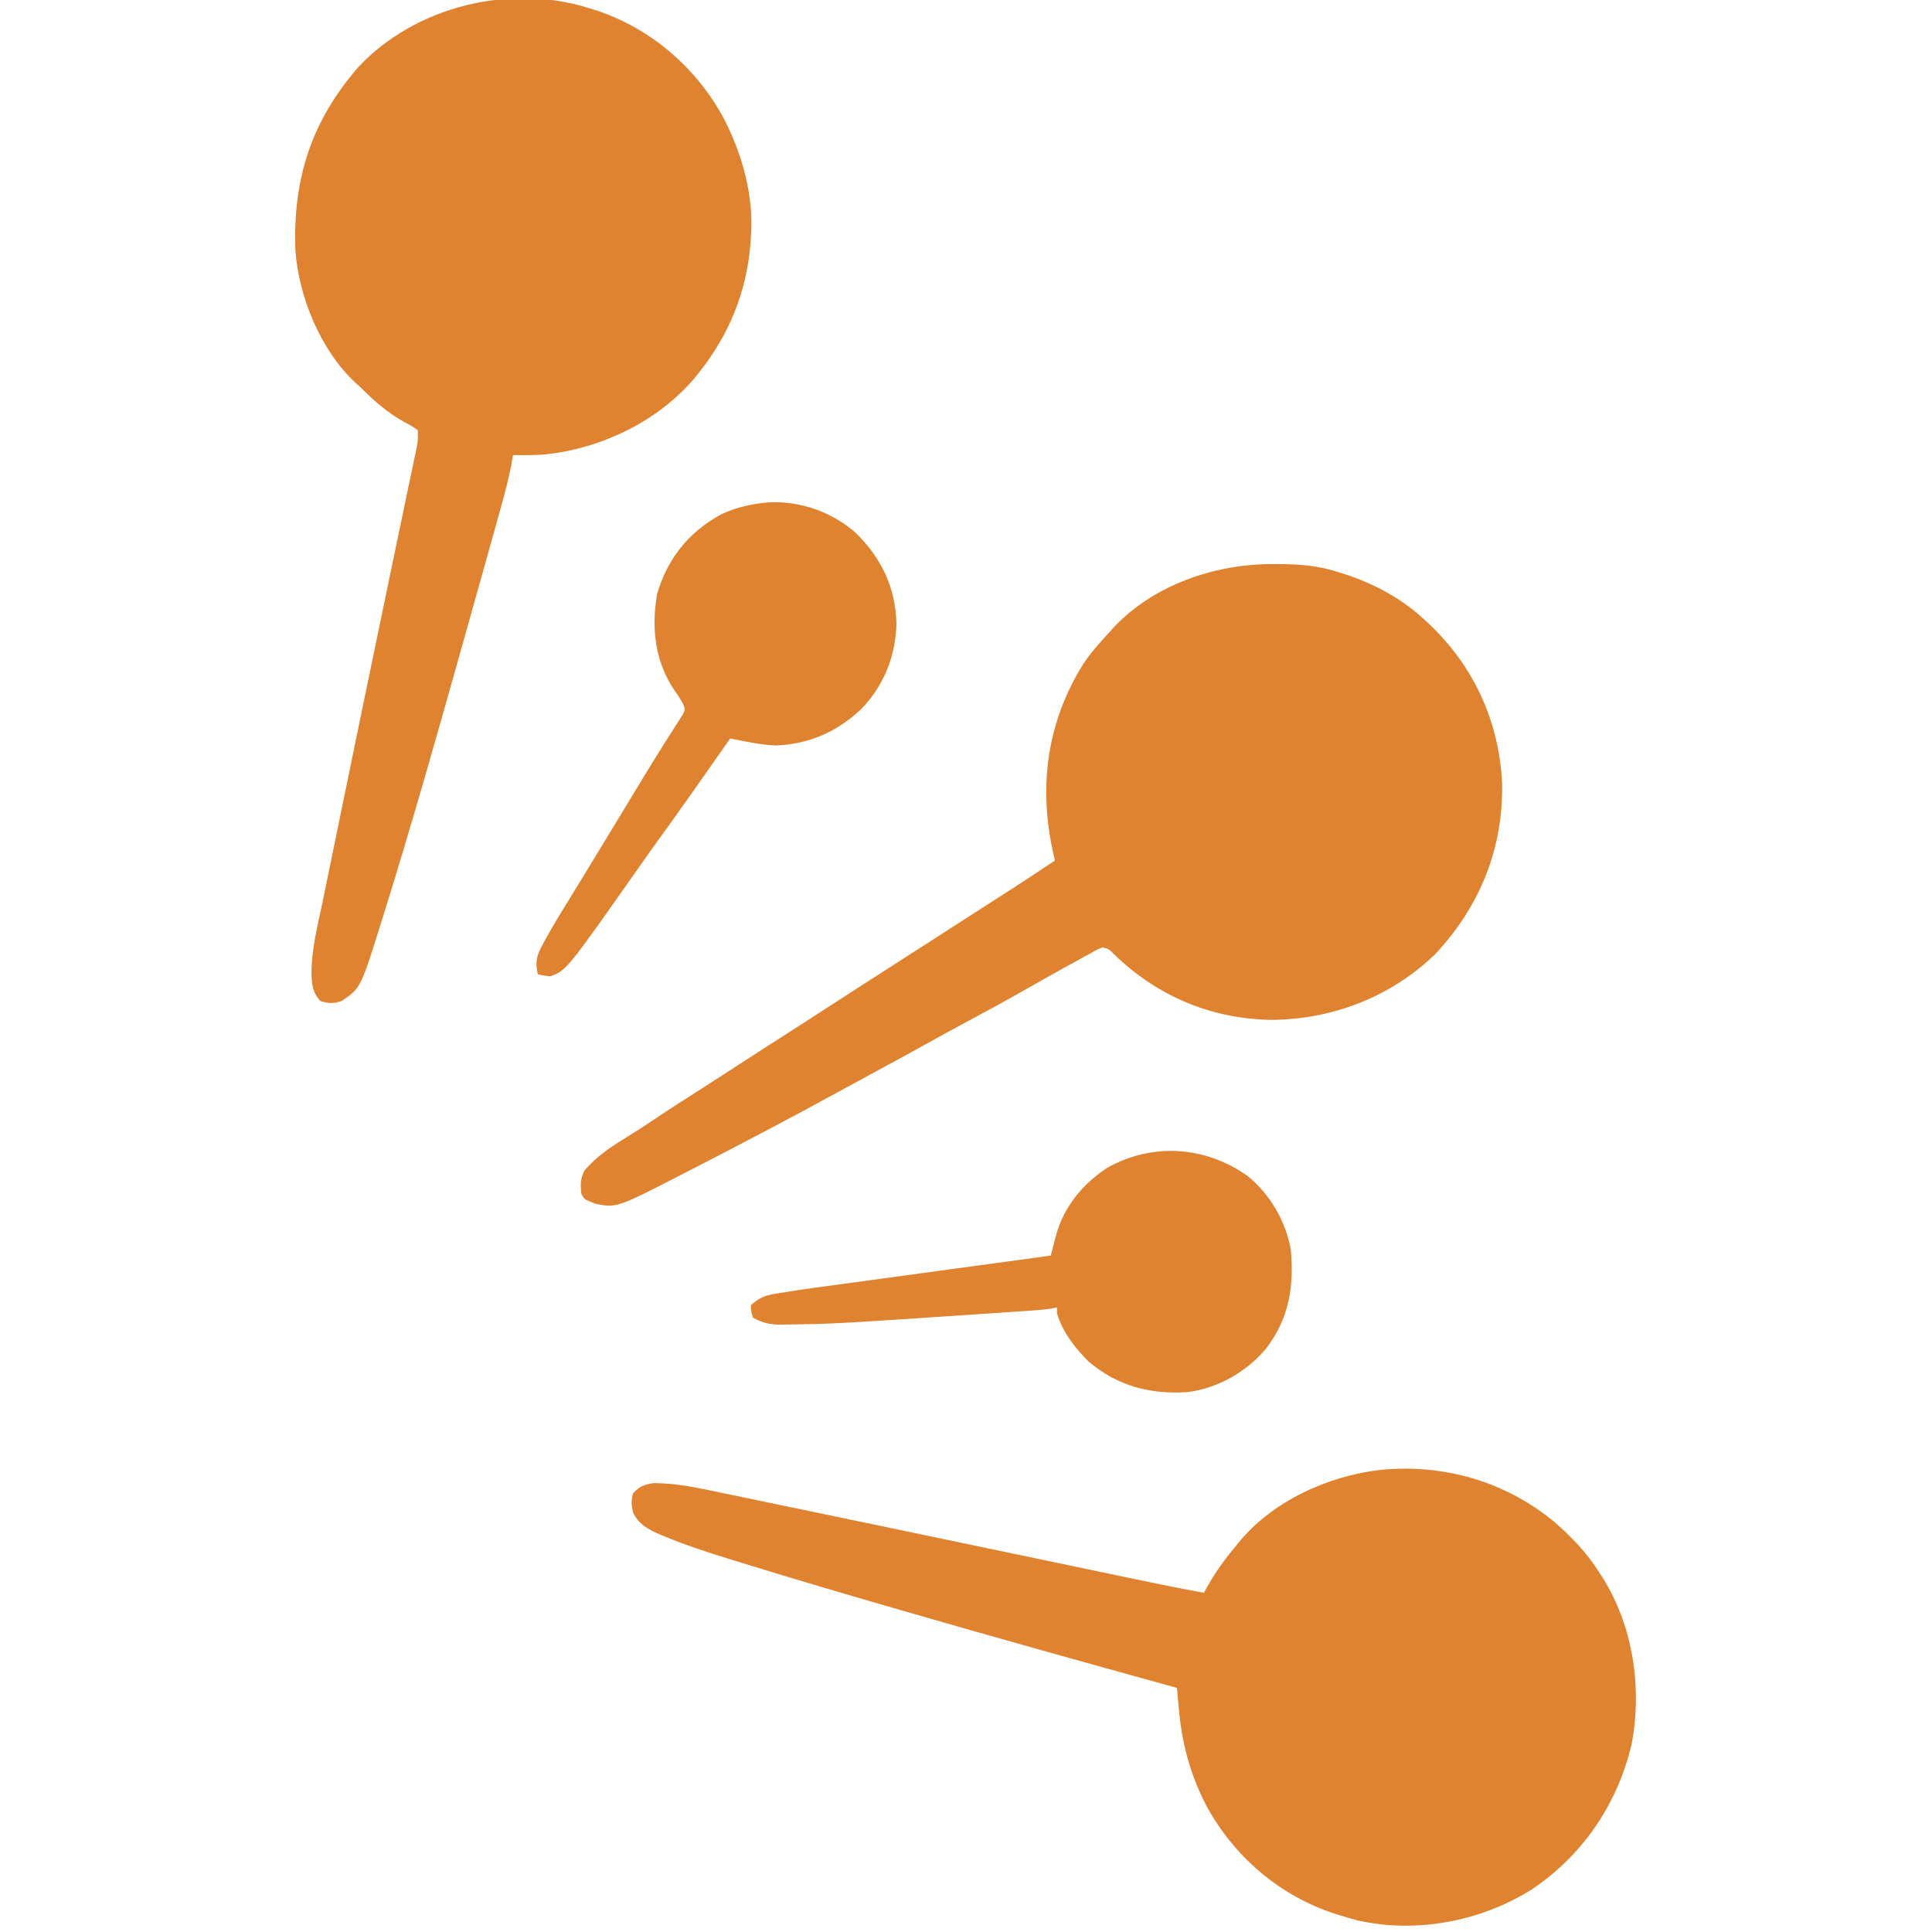 <svg xmlns="http://www.w3.org/2000/svg" width="934" height="934"><path d="M0 0 C1.852 0.008 1.852 0.008 3.741 0.017 C12.604 0.135 20.659 0.742 29.188 3.312 C30.177 3.603 30.177 3.603 31.186 3.898 C46.324 8.436 60.469 15.597 72.188 26.312 C72.721 26.798 73.254 27.284 73.804 27.784 C96.268 48.495 108.87 75.449 110.371 106.055 C110.932 137.771 99.453 165.794 77.871 188.723 C56.531 209.317 28.085 220.253 -1.451 220.356 C-30.669 219.818 -56.616 208.731 -77.422 188.465 C-79.696 186.129 -79.696 186.129 -82.812 185.312 C-85.296 186.275 -85.296 186.275 -87.984 187.82 C-89.029 188.388 -90.074 188.956 -91.15 189.541 C-92.276 190.167 -93.402 190.793 -94.562 191.438 C-95.741 192.083 -96.92 192.729 -98.1 193.373 C-106.484 197.968 -114.806 202.675 -123.113 207.408 C-131.494 212.17 -139.972 216.74 -148.468 221.291 C-154.652 224.605 -160.814 227.951 -166.938 231.375 C-174.809 235.776 -182.732 240.078 -190.667 244.365 C-196.354 247.438 -202.034 250.525 -207.703 253.633 C-231.882 266.879 -256.283 279.728 -280.812 292.312 C-281.891 292.869 -282.969 293.425 -284.081 293.998 C-317.637 311.273 -317.637 311.273 -327.812 309.312 C-333.413 307.113 -333.413 307.113 -334.812 304.312 C-335.187 299.824 -335.301 297.311 -333.312 293.25 C-326.942 285.765 -319.293 280.97 -310.992 275.895 C-307.221 273.584 -303.538 271.165 -299.875 268.688 C-292.117 263.461 -284.231 258.439 -276.346 253.408 C-269.815 249.239 -263.302 245.045 -256.812 240.812 C-248.27 235.242 -239.684 229.744 -231.09 224.254 C-224.646 220.134 -218.219 215.99 -211.812 211.812 C-203.199 206.197 -194.543 200.65 -185.879 195.113 C-180.012 191.363 -174.153 187.602 -168.312 183.812 C-161.331 179.283 -154.324 174.795 -147.312 170.312 C-133.407 161.42 -119.51 152.523 -105.812 143.312 C-106.246 141.474 -106.246 141.474 -106.688 139.598 C-113.843 107.253 -109.662 76.439 -92.089 48.226 C-88.495 42.839 -84.193 38.064 -79.812 33.312 C-79.243 32.662 -78.673 32.011 -78.086 31.34 C-58.388 9.975 -28.396 -0.136 0 0 Z " fill="#E08330" transform="translate(615.812,272.688)"></path><path d="M0 0 C0.679 0.209 1.358 0.418 2.058 0.633 C29.232 9.22 51.912 28.772 65.215 53.847 C74.105 71.264 79.555 91.284 78 111 C77.907 112.266 77.814 113.532 77.719 114.836 C75.719 137.591 67.224 158.176 53 176 C52.292 176.892 51.585 177.784 50.855 178.703 C32.901 199.888 5.487 212.926 -21.938 215.75 C-26.957 216.081 -31.972 216.081 -37 216 C-37.099 216.626 -37.198 217.252 -37.3 217.898 C-38.653 225.908 -40.706 233.655 -42.902 241.469 C-43.296 242.883 -43.689 244.298 -44.082 245.712 C-45.141 249.517 -46.205 253.32 -47.271 257.122 C-48.169 260.327 -49.064 263.533 -49.958 266.738 C-52.96 277.496 -55.978 288.248 -59 299 C-59.433 300.542 -59.866 302.084 -60.3 303.626 C-73.093 349.152 -85.898 394.69 -100.062 439.812 C-100.323 440.649 -100.583 441.486 -100.852 442.347 C-110.645 473.717 -110.645 473.717 -119.875 479.938 C-123.759 481.258 -126.066 481.113 -130 480 C-134.245 475.755 -134.372 470.828 -134.407 465.092 C-134.165 453.997 -131.362 443.077 -129.101 432.259 C-128.386 428.819 -127.688 425.376 -126.987 421.934 C-125.782 416.025 -124.567 410.118 -123.343 404.213 C-121.586 395.731 -119.847 387.246 -118.111 378.759 C-111.942 348.612 -105.691 318.481 -99.434 288.351 C-99.022 286.37 -98.611 284.388 -98.2 282.406 C-95.638 270.066 -93.075 257.727 -90.489 245.393 C-89.556 240.939 -88.626 236.484 -87.697 232.03 C-87.269 229.981 -86.839 227.933 -86.407 225.885 C-85.823 223.113 -85.244 220.34 -84.667 217.567 C-84.496 216.764 -84.325 215.96 -84.148 215.132 C-82.936 209.603 -82.936 209.603 -83 204 C-85.235 202.389 -87.259 201.183 -89.688 199.938 C-97.963 195.356 -104.312 189.623 -111 183 C-111.675 182.385 -112.351 181.77 -113.047 181.137 C-129.955 165.509 -140.702 139.396 -142.221 116.694 C-143.364 82.052 -134.39 54.39 -111.637 28.289 C-84.05 -1.106 -38.171 -12.117 0 0 Z " fill="#E08330" transform="translate(285,4)"></path><path d="M0 0 C8.309 7.301 15.734 14.86 21.609 24.293 C22.18 25.158 22.751 26.023 23.34 26.914 C38.093 50.396 42.494 79.894 37.484 107.043 C30.805 136.215 13.723 161.381 -11.243 177.954 C-35.633 193.157 -66.962 199.134 -95.141 192.668 C-97.922 191.965 -100.656 191.161 -103.391 190.293 C-104.07 190.084 -104.749 189.875 -105.449 189.66 C-132.616 181.075 -155.316 161.522 -168.606 136.443 C-176.132 121.714 -180.105 106.628 -181.516 90.168 C-181.602 89.211 -181.688 88.255 -181.777 87.27 C-181.987 84.944 -182.191 82.619 -182.391 80.293 C-183.168 80.078 -183.946 79.863 -184.747 79.641 C-226.682 68.044 -268.593 56.377 -310.391 44.293 C-312.159 43.782 -312.159 43.782 -313.963 43.262 C-340.384 35.633 -366.776 27.907 -393.04 19.751 C-395.186 19.085 -397.334 18.421 -399.483 17.761 C-409.827 14.576 -420.036 11.222 -430.039 7.074 C-430.818 6.754 -431.596 6.435 -432.398 6.105 C-437.965 3.718 -442.857 1.089 -445.391 -4.707 C-446.163 -7.928 -446.291 -10.507 -445.391 -13.707 C-442.373 -17.156 -439.816 -18.064 -435.391 -18.707 C-424.18 -18.743 -413.33 -16.3 -402.422 -14 C-400.521 -13.606 -398.621 -13.213 -396.72 -12.821 C-391.53 -11.748 -386.343 -10.664 -381.156 -9.577 C-375.631 -8.422 -370.103 -7.277 -364.576 -6.131 C-351.573 -3.433 -338.574 -0.718 -325.576 2 C-318.381 3.504 -311.185 5.007 -303.99 6.51 C-297.893 7.784 -291.796 9.058 -285.7 10.332 C-284.168 10.652 -282.636 10.972 -281.104 11.292 C-275.77 12.406 -270.437 13.521 -265.104 14.635 C-263.977 14.871 -263.977 14.871 -262.828 15.111 C-253.097 17.145 -243.367 19.182 -233.637 21.222 C-228.668 22.264 -223.698 23.305 -218.728 24.346 C-215.416 25.04 -212.104 25.734 -208.793 26.43 C-195.682 29.184 -182.577 31.923 -169.391 34.293 C-168.708 33.065 -168.708 33.065 -168.012 31.813 C-164.043 24.726 -159.646 18.471 -154.391 12.293 C-153.822 11.567 -153.254 10.841 -152.668 10.094 C-136.294 -9.951 -109.635 -22.092 -84.328 -25.082 C-53.583 -28.131 -23.92 -19.692 0 0 Z " fill="#E08330" transform="translate(751.391,735.707)"></path><path d="M0 0 C15.209 -0.676 30.077 4.621 41.547 14.531 C54.066 26.681 61.071 41.048 61.484 58.656 C61.085 74.346 55.402 88.663 44.422 99.977 C32.845 110.889 19.389 116.902 3.297 117.531 C-4.161 117.306 -11.587 115.58 -18.891 114.156 C-19.252 114.673 -19.613 115.19 -19.985 115.722 C-30.915 131.355 -41.843 146.984 -53.038 162.428 C-56.676 167.455 -60.264 172.514 -63.828 177.594 C-98 226.209 -98 226.209 -105.891 229.156 C-109.141 228.781 -109.141 228.781 -111.891 228.156 C-113.145 222.498 -112.673 219.622 -109.945 214.539 C-109.626 213.936 -109.306 213.333 -108.977 212.712 C-105.558 206.348 -101.815 200.174 -98.016 194.031 C-97.272 192.819 -96.529 191.607 -95.787 190.395 C-94.253 187.889 -92.716 185.385 -91.177 182.882 C-87.91 177.565 -84.677 172.227 -81.442 166.891 C-79.68 163.985 -77.916 161.08 -76.152 158.176 C-73.643 154.043 -71.135 149.911 -68.626 145.778 C-67.9 144.581 -67.172 143.383 -66.445 142.186 C-64.659 139.244 -62.875 136.302 -61.096 133.355 C-57.67 127.685 -54.202 122.048 -50.641 116.461 C-49.976 115.407 -49.312 114.353 -48.628 113.267 C-47.376 111.284 -46.11 109.311 -44.827 107.348 C-44.277 106.472 -43.727 105.595 -43.16 104.691 C-42.671 103.932 -42.183 103.173 -41.679 102.391 C-40.627 100.1 -40.627 100.1 -41.666 97.5 C-42.866 95.204 -44.176 93.185 -45.703 91.094 C-55.263 77.105 -57.107 60.743 -54.207 44.273 C-49.279 27.302 -39.089 14.562 -23.705 6.063 C-16.298 2.359 -8.191 0.677 0 0 Z " fill="#E08330" transform="translate(371.891,242.844)"></path><path d="M0 0 C10.772 8.76 18.385 21.788 20.82 35.445 C22.54 53.278 20.002 68.949 8.82 83.445 C-0.534 94.666 -14.597 102.669 -29.18 104.445 C-47.153 105.608 -62.873 101.5 -76.793 89.777 C-83.405 83.317 -89.461 75.401 -92.18 66.445 C-92.18 65.455 -92.18 64.465 -92.18 63.445 C-92.866 63.599 -93.552 63.753 -94.258 63.912 C-97.489 64.502 -100.645 64.763 -103.921 64.986 C-104.912 65.055 -104.912 65.055 -105.923 65.125 C-108.11 65.275 -110.297 65.421 -112.484 65.566 C-114.031 65.672 -115.578 65.777 -117.124 65.883 C-121.25 66.163 -125.375 66.439 -129.501 66.713 C-132.053 66.883 -134.606 67.053 -137.158 67.224 C-200.752 71.476 -200.752 71.476 -223.18 71.758 C-224.024 71.776 -224.868 71.793 -225.737 71.812 C-230.921 71.805 -234.626 70.998 -239.18 68.445 C-240.117 65.258 -240.117 65.258 -240.18 62.445 C-236.418 59.018 -233.658 57.784 -228.66 56.946 C-227.64 56.772 -227.64 56.772 -226.6 56.595 C-215.279 54.723 -203.888 53.247 -192.518 51.708 C-189.085 51.243 -185.653 50.773 -182.22 50.303 C-175.747 49.418 -169.274 48.537 -162.8 47.658 C-155.418 46.655 -148.037 45.647 -140.657 44.639 C-125.498 42.57 -110.339 40.506 -95.18 38.445 C-94.921 37.428 -94.662 36.412 -94.395 35.364 C-94.043 34.01 -93.692 32.655 -93.34 31.301 C-93.086 30.299 -93.086 30.299 -92.827 29.277 C-89.125 15.125 -79.947 3.859 -67.805 -4.055 C-46.038 -16.274 -20.3 -14.479 0 0 Z " fill="#E08330" transform="translate(603.18,568.555)"></path></svg>